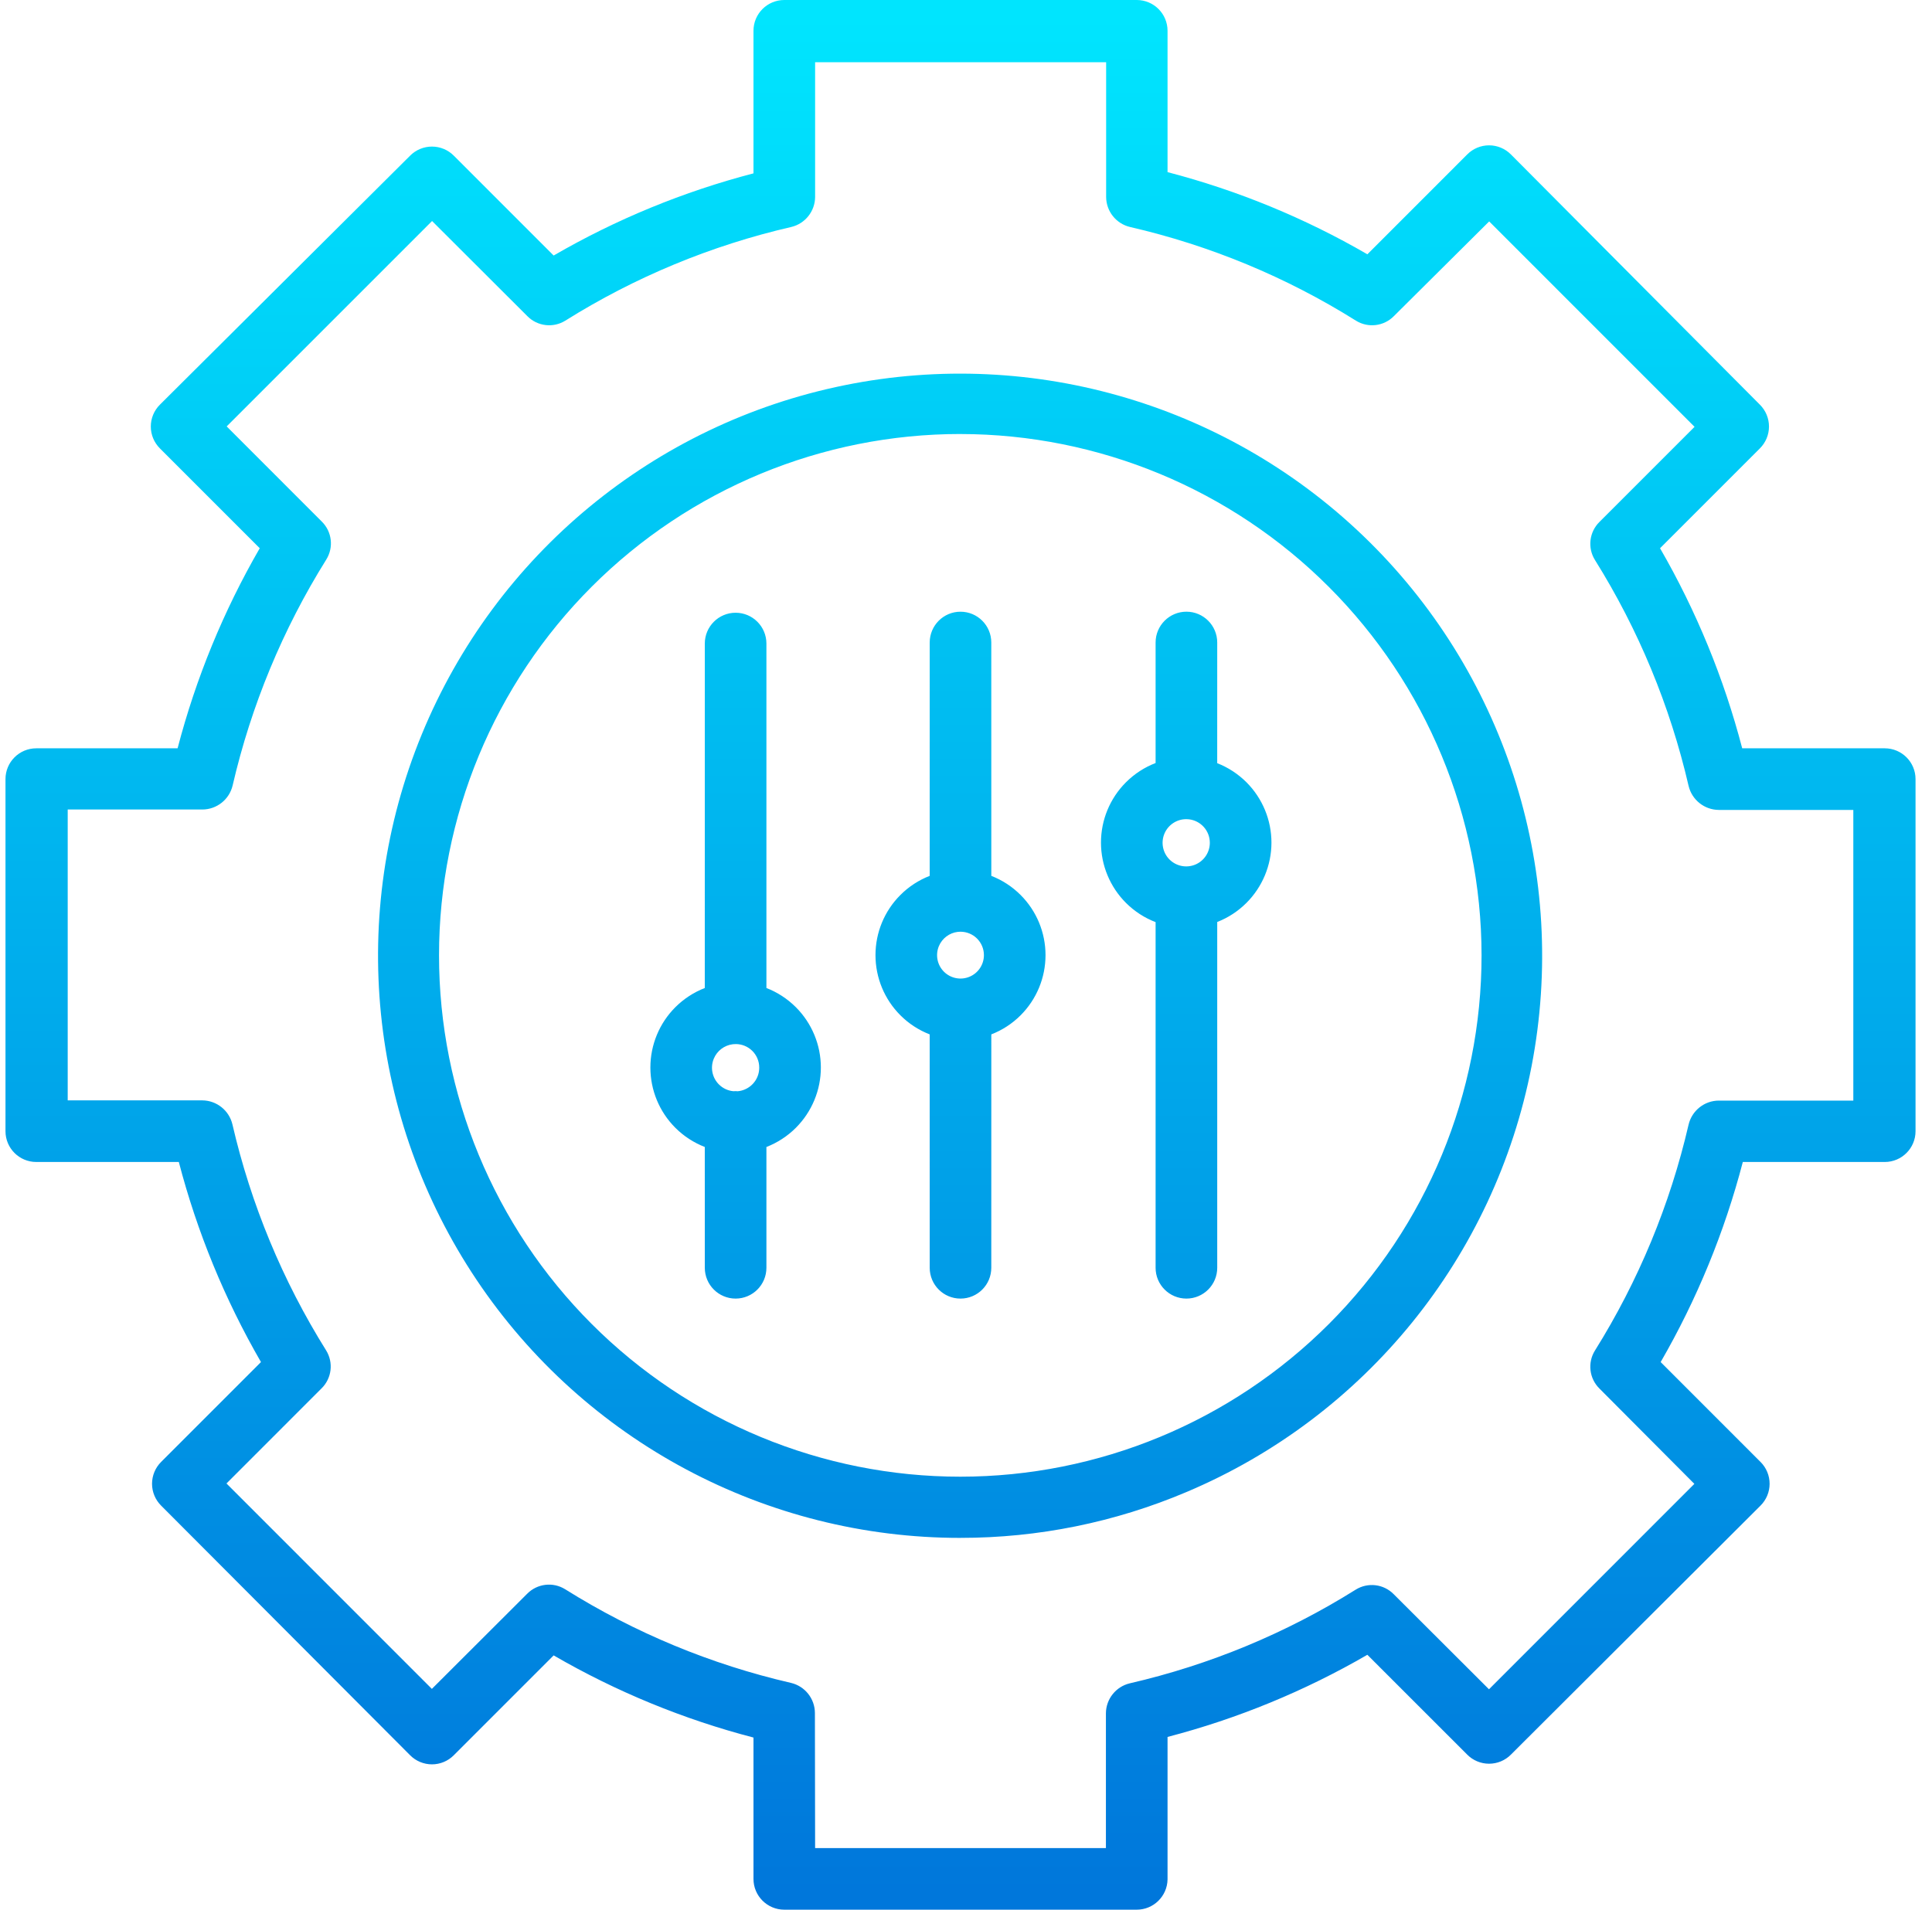 <?xml version="1.0" encoding="UTF-8"?>
<svg width="88px" height="87px" viewBox="0 0 88 87" version="1.1" xmlns="http://www.w3.org/2000/svg" xmlns:xlink="http://www.w3.org/1999/xlink">
    <title>DB272DE4-ADAB-4F80-BB46-A7612D5EE7B0</title>
    <defs>
        <linearGradient x1="50%" y1="0%" x2="50%" y2="100%" id="linearGradient-1">
            <stop stop-color="#00E5FE" offset="0%"></stop>
            <stop stop-color="#0077DB" offset="100%"></stop>
        </linearGradient>
    </defs>
    <g id="Page-1" stroke="none" stroke-width="1" fill="none" fill-rule="evenodd">
        <g id="Food-Delivery" transform="translate(-332, -10296)" fill="url(#linearGradient-1)" fill-rule="nonzero">
            <g id="noun-customization-3146970" transform="translate(332.25, 10296)">
                <path d="M51.526,0 C52.302,0 52.93,0.628 52.93,1.403 L52.93,7.842 C56.119,8.673 59.181,9.932 62.032,11.585 L66.579,7.037 L66.579,7.037 C66.842,6.771 67.201,6.621 67.575,6.621 C67.949,6.621 68.308,6.771 68.571,7.037 L79.91,18.435 C80.175,18.698 80.325,19.057 80.325,19.431 C80.325,19.806 80.175,20.164 79.91,20.428 L75.363,24.976 L75.363,24.976 C77.013,27.833 78.272,30.898 79.105,34.091 L85.597,34.091 C86.372,34.091 87,34.719 87,35.494 L87,51.534 C87,52.309 86.372,52.937 85.597,52.937 L79.133,52.937 C78.3,56.13 77.041,59.195 75.391,62.052 L79.937,66.6 L79.938,66.6 C80.203,66.864 80.353,67.222 80.353,67.597 C80.353,67.971 80.203,68.33 79.938,68.593 L68.571,79.935 C68.308,80.201 67.949,80.35 67.575,80.35 C67.201,80.35 66.842,80.201 66.579,79.935 L62.032,75.388 L62.032,75.387 C59.181,77.04 56.119,78.299 52.93,79.13 L52.93,85.625 C52.914,86.389 52.29,87 51.526,87 L35.474,87 C34.698,87 34.07,86.372 34.07,85.597 L34.07,79.158 C30.881,78.327 27.819,77.068 24.968,75.415 L20.421,79.963 L20.421,79.963 C20.158,80.229 19.799,80.379 19.425,80.379 C19.051,80.379 18.692,80.229 18.429,79.963 L7.09,68.593 C6.825,68.33 6.675,67.971 6.675,67.597 C6.675,67.222 6.825,66.864 7.09,66.6 L11.637,62.052 L11.637,62.052 C9.987,59.195 8.728,56.13 7.895,52.937 L1.403,52.937 C0.628,52.937 0,52.309 0,51.534 L0,35.494 C0,34.719 0.628,34.091 1.403,34.091 L7.839,34.091 C8.672,30.898 9.931,27.833 11.581,24.976 L7.034,20.428 C6.769,20.164 6.619,19.806 6.619,19.431 C6.619,19.057 6.769,18.698 7.034,18.435 L18.429,7.093 C18.692,6.827 19.051,6.678 19.425,6.678 C19.799,6.678 20.158,6.827 20.421,7.093 L24.968,11.641 L24.968,11.641 C27.819,9.988 30.881,8.729 34.07,7.898 L34.07,1.403 C34.07,0.628 34.698,0 35.474,0 L51.526,0 Z M50.133,2.835 L36.877,2.835 L36.877,8.974 C36.873,9.625 36.424,10.189 35.792,10.34 C32.148,11.18 28.67,12.621 25.501,14.607 C24.947,14.953 24.228,14.867 23.77,14.402 L19.43,10.069 L10.075,19.426 L14.406,23.76 C14.872,24.217 14.957,24.936 14.612,25.491 C12.631,28.662 11.19,32.141 10.346,35.784 C10.195,36.423 9.627,36.875 8.971,36.879 L2.834,36.879 L2.834,50.13 L8.962,50.13 C9.618,50.134 10.186,50.587 10.337,51.225 C11.18,54.869 12.622,58.347 14.603,61.518 C14.948,62.073 14.863,62.792 14.397,63.25 L10.066,67.583 L19.421,76.941 L23.761,72.608 C24.219,72.143 24.938,72.057 25.492,72.402 C28.661,74.387 32.139,75.829 35.782,76.669 C36.415,76.82 36.864,77.384 36.868,78.036 L36.877,84.193 L50.123,84.193 L50.123,78.054 C50.127,77.403 50.576,76.839 51.209,76.688 C54.852,75.848 58.33,74.406 61.499,72.421 C62.053,72.075 62.772,72.161 63.23,72.626 L67.571,76.959 L76.926,67.601 L72.603,63.259 C72.138,62.802 72.052,62.082 72.397,61.528 C74.379,58.357 75.82,54.878 76.663,51.234 C76.815,50.596 77.382,50.143 78.039,50.14 L84.166,50.14 L84.166,36.898 L78.039,36.898 C77.382,36.894 76.815,36.441 76.663,35.803 C75.82,32.159 74.379,28.681 72.397,25.51 C72.052,24.955 72.138,24.236 72.603,23.778 L76.935,19.445 L67.58,10.087 L63.239,14.402 C62.782,14.867 62.063,14.953 61.509,14.607 C58.34,12.621 54.862,11.18 51.218,10.34 C50.585,10.189 50.137,9.625 50.133,8.974 L50.133,2.835 Z M62.14,24.702 C68.423,30.93 71.188,39.881 69.512,48.568 C67.835,57.256 61.938,64.535 53.789,67.974 C50.534,69.354 47.034,70.064 43.498,70.061 L43.499,70.062 C34.654,70.068 26.388,65.661 21.462,58.313 C16.536,50.964 15.598,41.642 18.96,33.459 C22.323,25.275 29.545,19.308 38.213,17.551 C46.882,15.793 55.855,18.475 62.14,24.702 Z M43.499,19.772 C37.202,19.77 31.161,22.27 26.706,26.724 C22.251,31.178 19.748,37.219 19.747,43.52 C19.746,49.82 22.248,55.862 26.701,60.317 C31.154,64.773 37.195,67.275 43.493,67.274 C49.792,67.273 55.831,64.769 60.284,60.313 C64.736,55.857 67.236,49.814 67.233,43.514 C67.226,37.219 64.724,31.185 60.274,26.735 C55.825,22.283 49.793,19.78 43.5,19.773 L43.499,19.772 Z M33.256,27.915 C34.031,27.915 34.659,28.544 34.659,29.319 L34.659,45.011 C35.157,45.204 35.616,45.501 36.001,45.886 C36.73,46.615 37.139,47.603 37.139,48.633 C37.139,49.663 36.729,50.65 36.001,51.379 C35.616,51.764 35.157,52.06 34.659,52.254 L34.659,57.756 C34.659,58.532 34.031,59.16 33.256,59.16 C32.481,59.16 31.853,58.532 31.853,57.756 L31.852,52.253 C31.354,52.06 30.896,51.764 30.511,51.379 C29.782,50.65 29.374,49.663 29.374,48.633 C29.374,47.603 29.782,46.615 30.511,45.886 C30.896,45.501 31.354,45.205 31.852,45.011 L31.853,29.319 C31.853,28.544 32.481,27.915 33.256,27.915 Z M43.499,27.868 C44.275,27.868 44.902,28.496 44.902,29.272 L44.903,39.902 C45.399,40.095 45.855,40.39 46.238,40.774 C46.965,41.5 47.372,42.486 47.372,43.513 C47.372,44.541 46.965,45.526 46.238,46.253 C45.855,46.637 45.399,46.931 44.903,47.124 L44.902,57.756 C44.902,58.532 44.275,59.16 43.499,59.16 C42.724,59.16 42.097,58.532 42.097,57.756 L42.096,47.124 C41.6,46.931 41.144,46.637 40.761,46.253 C40.034,45.526 39.627,44.541 39.627,43.513 C39.627,42.486 40.034,41.5 40.761,40.774 C41.144,40.39 41.6,40.095 42.096,39.902 L42.097,29.272 C42.097,28.496 42.724,27.868 43.499,27.868 Z M53.79,27.867 C54.564,27.867 55.193,28.496 55.193,29.271 L55.192,34.768 C55.689,34.962 56.146,35.259 56.53,35.644 C57.257,36.374 57.665,37.364 57.663,38.395 C57.66,39.422 57.251,40.406 56.525,41.132 C56.142,41.515 55.688,41.81 55.193,42.003 L55.193,57.756 C55.193,58.532 54.564,59.16 53.79,59.16 C53.015,59.16 52.386,58.532 52.386,57.756 L52.386,42.01 C51.886,41.818 51.426,41.522 51.039,41.136 C50.309,40.408 49.899,39.42 49.898,38.389 C49.897,37.358 50.306,36.369 51.035,35.64 C51.423,35.252 51.884,34.954 52.386,34.761 L52.386,29.271 C52.386,28.496 53.015,27.867 53.79,27.867 Z M33.266,47.565 L33.256,47.566 L33.256,47.566 L33.246,47.566 L33.127,47.573 C32.744,47.62 32.411,47.869 32.261,48.233 C32.095,48.635 32.189,49.099 32.498,49.406 C32.679,49.586 32.913,49.691 33.157,49.713 L33.256,49.708 L33.256,49.708 L33.348,49.714 C33.459,49.705 33.569,49.678 33.674,49.633 C34.076,49.464 34.336,49.069 34.332,48.633 C34.332,48.348 34.218,48.075 34.016,47.875 C33.816,47.677 33.547,47.566 33.266,47.565 Z M43.51,42.447 L43.49,42.447 L43.372,42.454 C42.993,42.5 42.663,42.747 42.514,43.105 C42.349,43.504 42.44,43.963 42.745,44.268 C43.051,44.573 43.509,44.664 43.907,44.499 C44.306,44.334 44.566,43.945 44.566,43.513 C44.566,43.231 44.454,42.959 44.254,42.759 C44.056,42.561 43.789,42.45 43.51,42.447 Z M53.79,37.319 C53.354,37.315 52.959,37.575 52.789,37.976 C52.62,38.379 52.709,38.843 53.016,39.153 C53.323,39.462 53.787,39.556 54.19,39.39 C54.593,39.224 54.856,38.831 54.856,38.395 C54.856,37.844 54.442,37.388 53.906,37.326 L53.79,37.319 Z" id="Combined-Shape"></path>
            </g>
        </g>
    </g>
</svg>